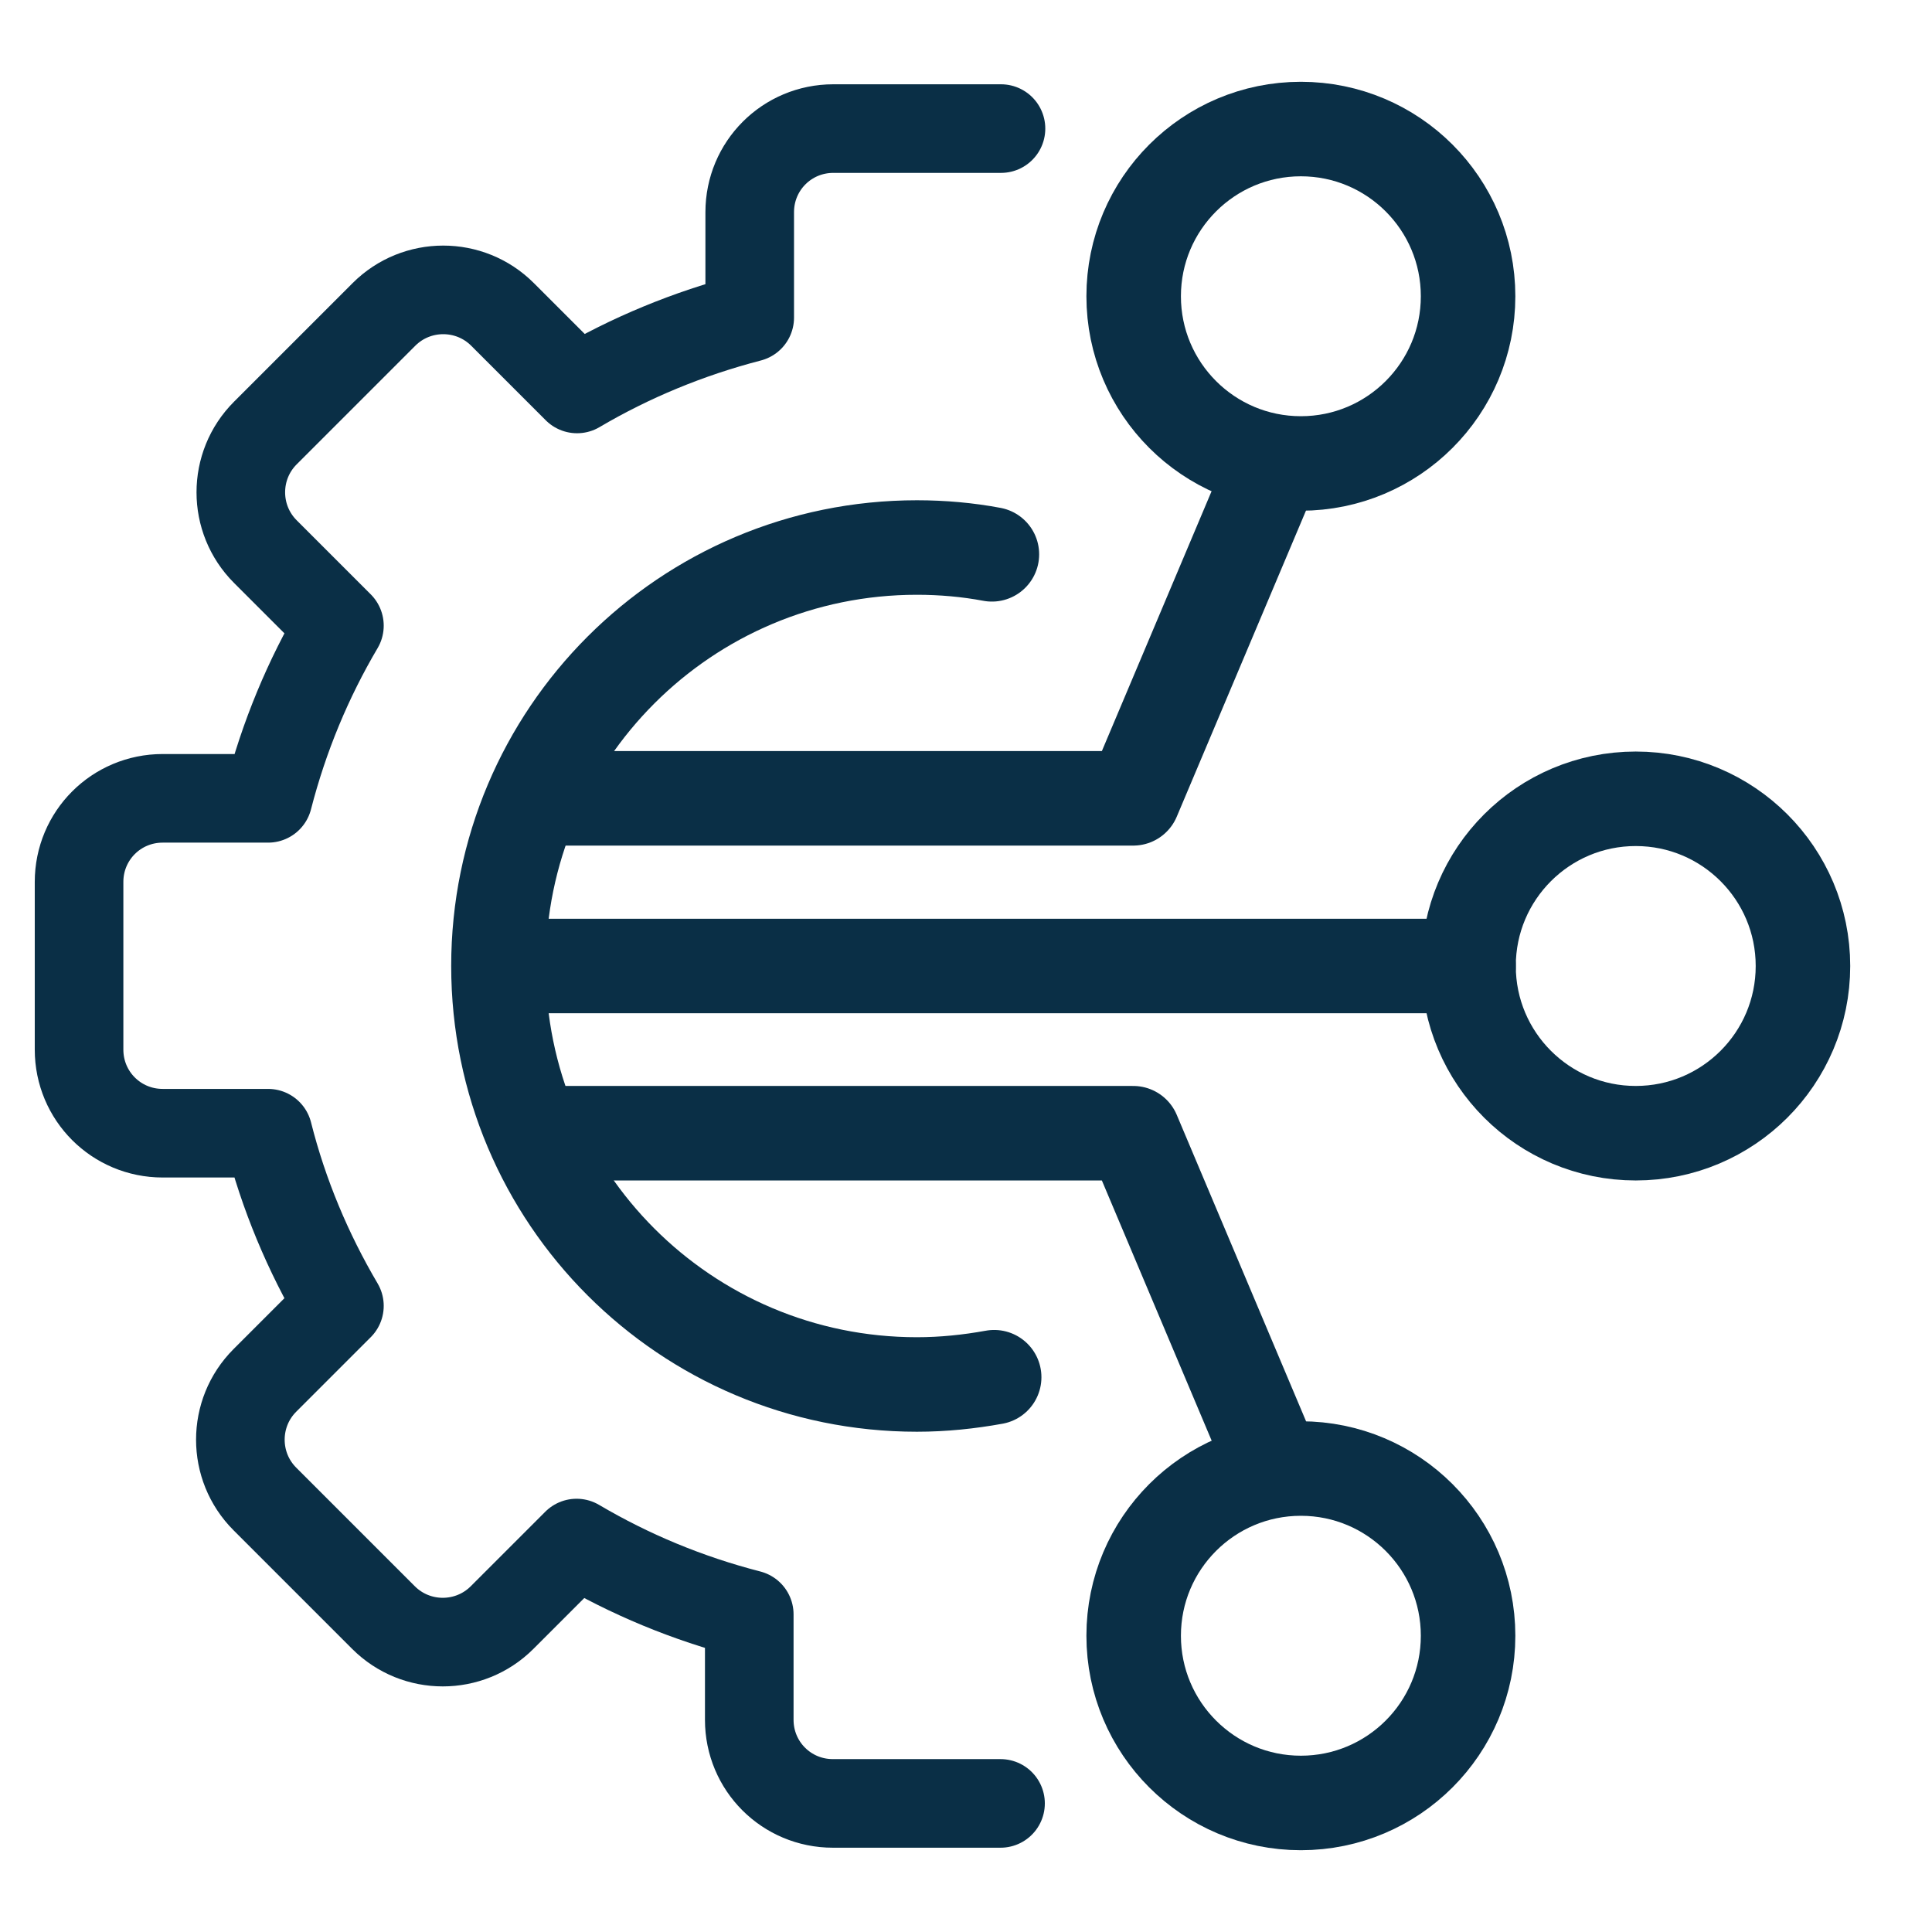 <?xml version="1.0" encoding="UTF-8"?>
<svg id="Layer_1" data-name="Layer 1" xmlns="http://www.w3.org/2000/svg" viewBox="0 0 42.52 42.52">
  <defs>
    <style>
      .cls-1 {
        stroke-width: 1.95px;
      }

      .cls-1, .cls-2 {
        fill: none;
        stroke: #0a2f46;
        stroke-linecap: round;
        stroke-linejoin: round;
      }

      .cls-2 {
        stroke-width: 2.08px;
      }
    </style>
  </defs>
  <path class="cls-1" d="M22.03,2.83h-3.69c-1.02,0-1.84.82-1.84,1.84v2.32c-1.35.35-2.63.88-3.8,1.57l-1.64-1.64c-.72-.72-1.89-.72-2.61,0l-2.61,2.61c-.72.72-.72,1.89,0,2.61l1.63,1.63c-.69,1.17-1.22,2.44-1.57,3.8h-2.32c-1.02,0-1.84.82-1.84,1.84v3.69c0,1.02.82,1.84,1.84,1.84h2.32c.34,1.35.88,2.63,1.57,3.8l-1.64,1.64c-.72.72-.72,1.89,0,2.61l2.61,2.61c.72.72,1.89.72,2.61,0l1.64-1.64c1.17.69,2.44,1.22,3.8,1.57v2.32c0,1.02.82,1.84,1.84,1.84h3.69"/>
  <path class="cls-2" d="M21.88,30.31c-.55.1-1.12.16-1.7.16-5.09,0-9.21-4.12-9.21-9.21s4.12-9.21,9.21-9.21c.56,0,1.12.05,1.65.15"/>
  <line class="cls-2" x1="11.13" y1="21.26" x2="32.32" y2="21.26"/>
  <circle class="cls-2" cx="36" cy="21.26" r="3.68"/>
  <circle class="cls-2" cx="28.63" cy="36" r="3.68"/>
  <circle class="cls-2" cx="28.63" cy="6.52" r="3.68"/>
  <polyline class="cls-2" points="28.06 10.18 24.94 17.57 11.83 17.57"/>
  <polyline class="cls-2" points="28.05 32.31 24.94 24.94 11.83 24.94"/>
</svg>
